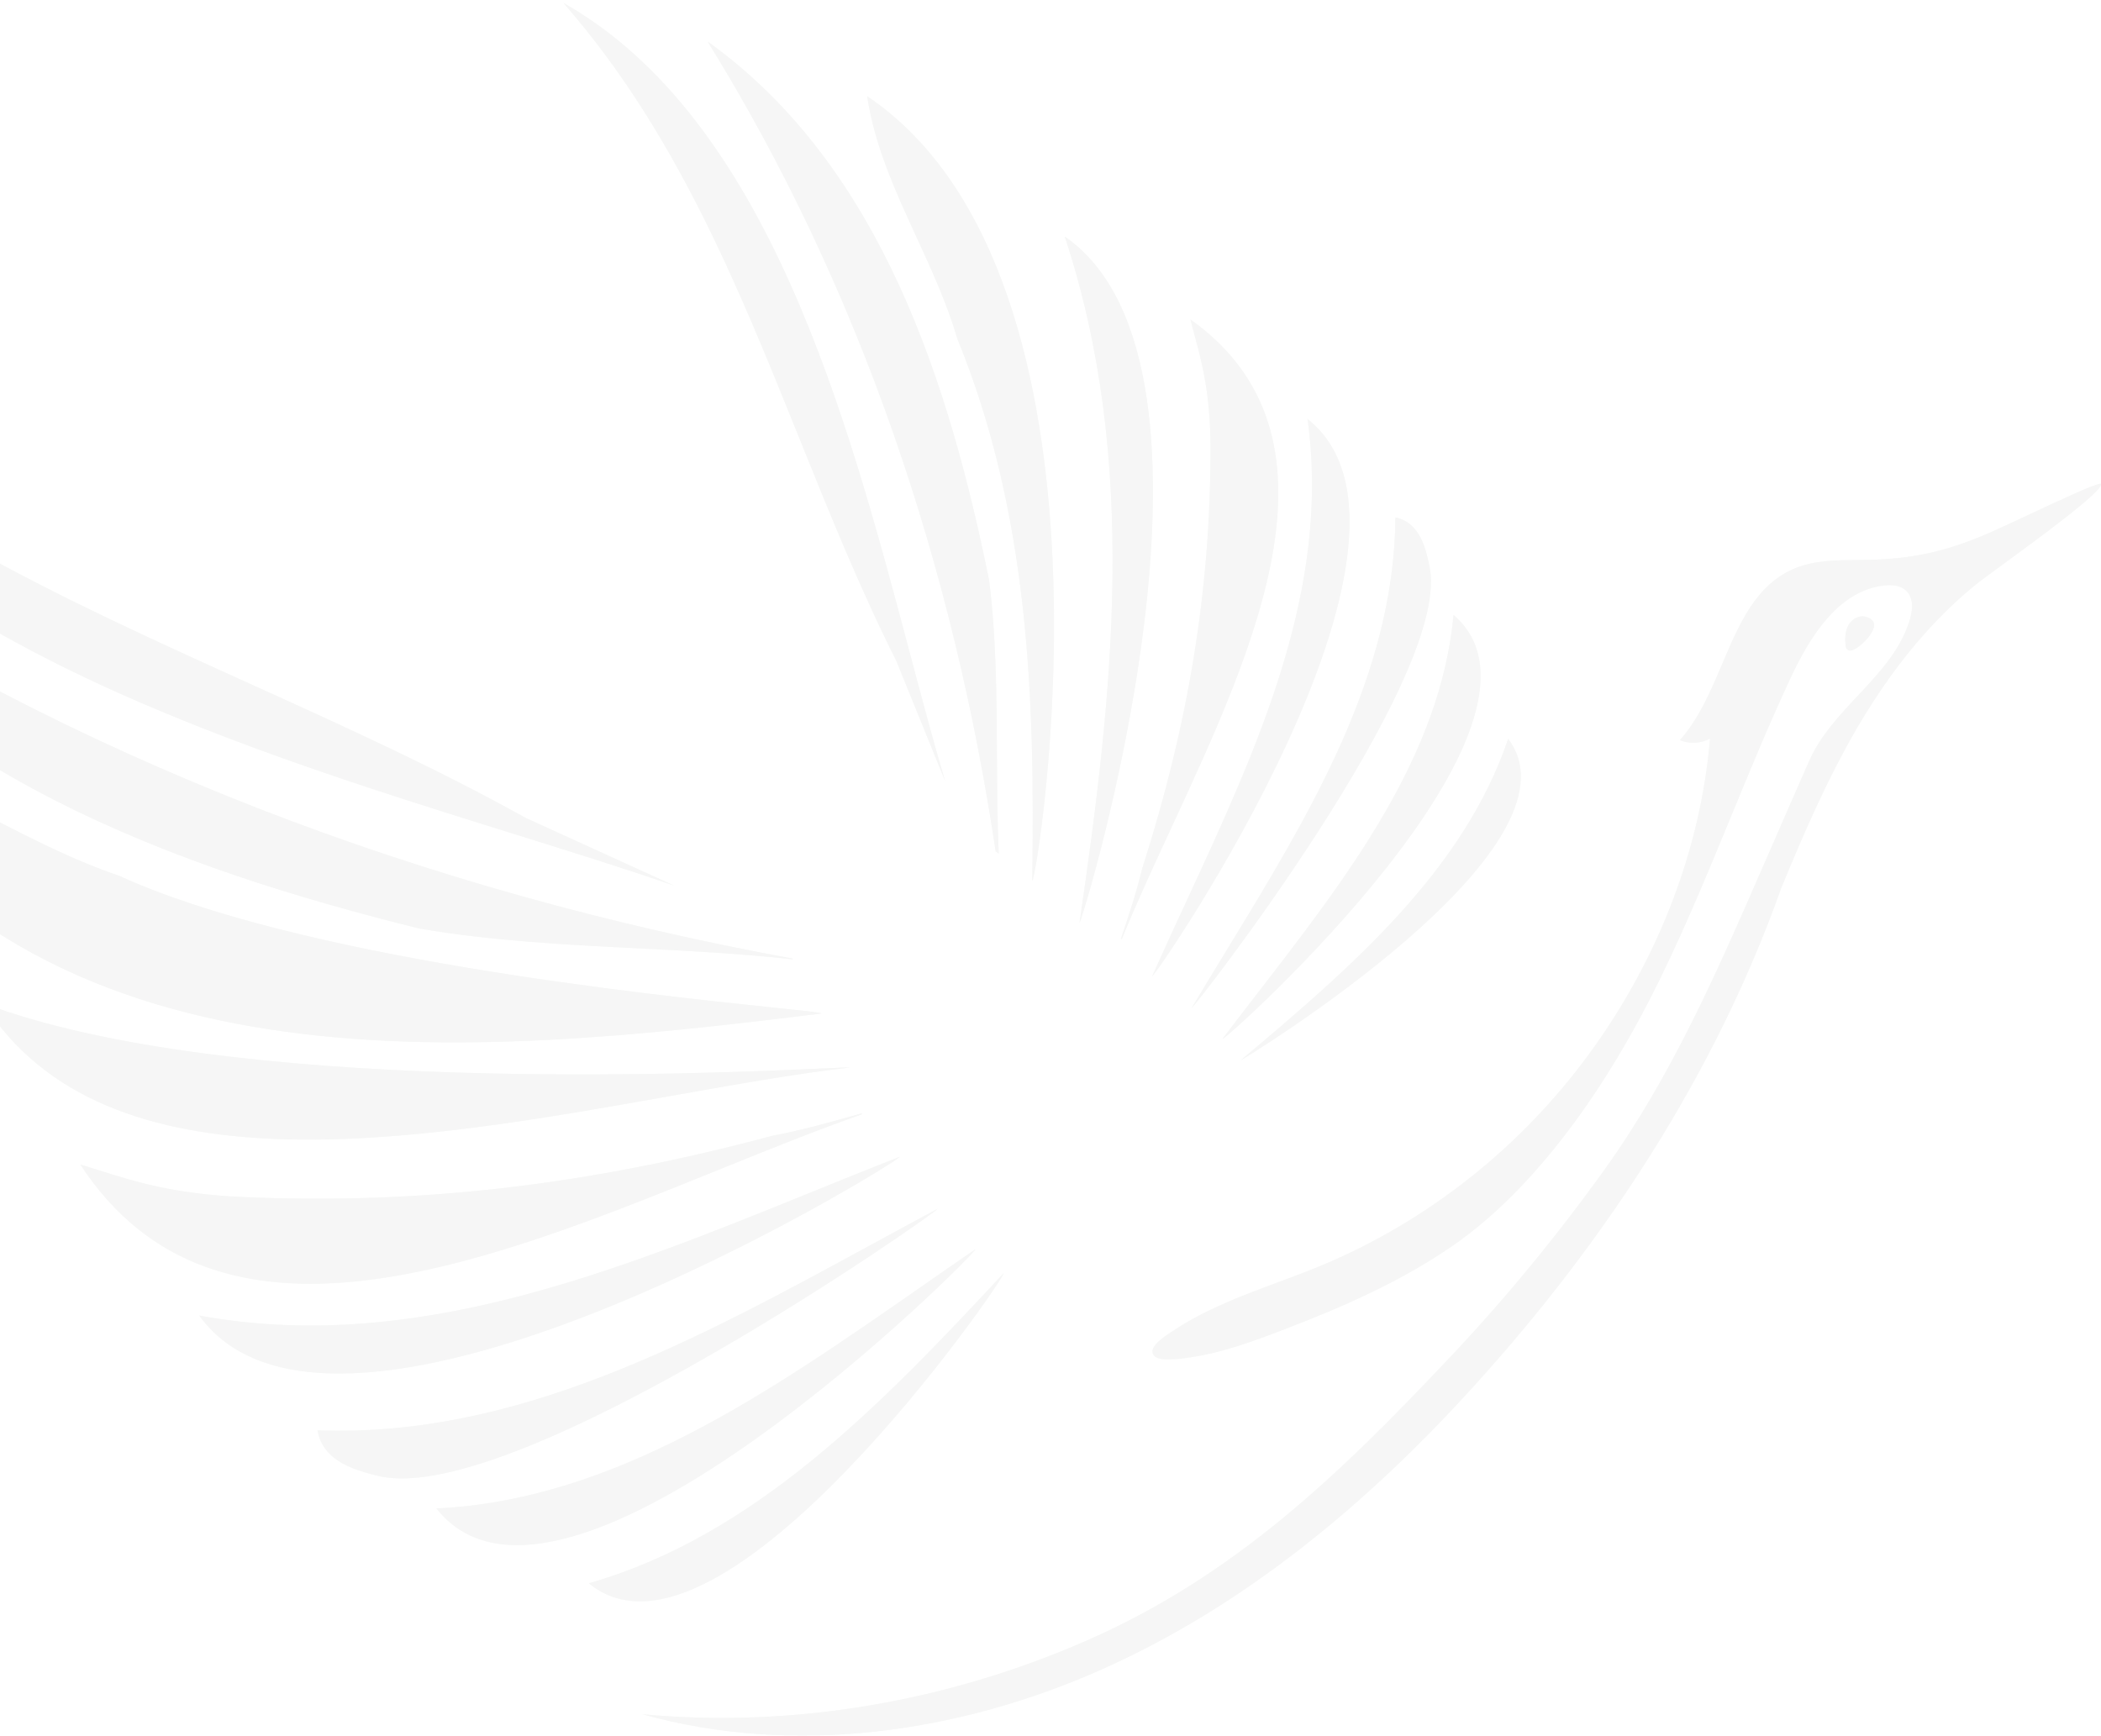 <?xml version="1.0" encoding="UTF-8"?> <svg xmlns="http://www.w3.org/2000/svg" width="449" height="371" viewBox="0 0 449 371" fill="none"><g opacity="0.05"><path fill-rule="evenodd" clip-rule="evenodd" d="M170.799 93.59L170.799 93.59C157.597 60.835 144.378 28.035 120.41 0.623C164.116 25.386 181.065 89.221 194.394 139.421C197.005 149.253 199.477 158.561 201.983 166.951L191.563 141.283C183.792 125.828 177.298 109.714 170.799 93.59ZM380.543 190.079C384.288 181.001 388.141 171.977 392.646 163.277C400.19 148.633 410.014 134.583 423.039 124.316C423.695 123.8 425.275 122.647 427.349 121.133L427.35 121.132C435.054 115.508 449.581 104.904 448.982 103.457C448.763 102.912 440.48 106.785 433.308 110.138C429.808 111.774 426.572 113.287 424.667 114.102C415.387 118.101 408.223 119.452 399.322 119.668C398.503 119.685 397.678 119.691 396.852 119.698H396.85C392.311 119.733 387.706 119.769 383.528 121.506C375.258 124.947 371.699 133.328 368.056 141.908C365.578 147.742 363.061 153.669 358.996 158.197C361.059 159.062 363.501 158.9 365.455 157.873C363.447 181.433 354.546 204.237 340.869 223.529C326.541 243.739 307.002 259.788 284.208 269.731C280.571 271.313 276.837 272.701 273.1 274.089C265.349 276.969 257.588 279.853 250.666 284.483C250.531 284.578 250.357 284.693 250.155 284.826C248.738 285.76 245.992 287.569 246.325 289.131C246.669 290.748 249.426 290.587 250.866 290.503L250.991 290.496L251.095 290.49C251.154 290.487 251.211 290.484 251.263 290.482C251.922 290.482 252.533 290.388 253.184 290.287L253.326 290.265C260.653 289.347 267.654 286.753 274.547 284.105C287.084 279.296 299.513 273.838 310.584 266.165C321.005 258.924 329.743 249.143 337.178 238.93C342.877 231.04 347.87 222.664 352.321 214.072C358.943 201.197 364.45 187.821 369.96 174.438C374.024 164.567 378.09 154.692 382.605 145.012C386.785 136.042 392.917 126.153 402.795 125.126C404.369 124.964 406.16 125.126 407.3 126.207C409.091 127.828 408.765 130.638 408.005 132.908C406.015 139.111 401.511 143.925 396.986 148.762C392.996 153.026 388.99 157.308 386.676 162.574C384.443 167.62 382.303 172.528 380.21 177.328L380.207 177.334L380.199 177.354C379.09 179.895 377.995 182.406 376.907 184.892L376.673 185.427C366.93 207.778 357.309 229.848 343.094 249.737C332.728 264.219 321.385 277.999 309.119 290.914C285.999 315.393 263.692 336.846 232.322 350.626C202.634 363.649 169.636 369.431 137.289 366.405C169.636 375.429 204.86 370.458 235.524 356.786C266.189 343.114 292.457 321.121 314.926 296.318C342.986 265.408 366.486 229.581 380.543 190.133L376.907 184.892L380.543 190.079ZM395.089 133.502C394.437 134.582 394.329 135.879 394.329 137.122H394.383V137.608C394.383 138.149 394.546 138.743 394.98 138.959C395.36 139.176 395.849 139.013 396.283 138.797C398.074 137.933 403.23 132.961 398.671 131.826C397.314 131.448 395.849 132.313 395.089 133.502ZM194.548 216.125L194.439 216.342C194.439 216.342 194.439 216.179 194.548 216.125ZM213.048 161.119C213.083 168.233 213.118 175.35 213.435 182.46L212.784 181.974C203.774 121.667 184.073 61.902 151.237 8.891C188.578 35.585 203.014 82.922 211.372 123.991C212.925 136.32 212.986 148.715 213.048 161.119ZM220.599 188.242C221.467 188.998 243.014 59.524 185.321 20.563C186.926 31.217 191.378 40.908 195.862 50.668L195.863 50.669L195.863 50.669L195.863 50.669C199.111 57.74 202.377 64.848 204.588 72.385C219.893 109.833 221.196 149.118 220.599 188.242ZM230.694 197.266C231.074 197.59 267.817 78.437 227.546 50.554C243.394 98.593 237.858 148.362 230.694 197.266ZM239.54 200.671H239.757C242.785 193.209 246.464 185.258 250.26 177.056C268.374 137.91 289.141 93.029 254.411 68.278C254.69 69.425 255.004 70.59 255.332 71.807L255.332 71.807C256.86 77.47 258.699 84.283 258.699 95.891C258.699 126.531 253.868 155.117 244.099 185.648C242.851 190.782 241.223 195.753 239.54 200.671ZM246.216 208.668C246.705 209.047 311.67 114.967 279.432 89.569C284.448 125.883 268.853 159.577 253.423 192.913L253.421 192.917C250.988 198.173 248.559 203.421 246.216 208.668ZM298.21 110.589C303.529 111.724 304.777 117.398 305.591 121.559C309.662 145.606 254.954 215.693 254.683 215.423C257.09 211.388 259.555 207.349 262.028 203.297L262.031 203.292C279.795 174.188 297.972 144.408 298.21 110.589ZM310.638 131.448C307.818 161.671 288.114 187.199 268.956 212.02L268.952 212.024L268.934 212.048L268.928 212.055C266.345 215.402 263.771 218.737 261.249 222.069C261.684 222.556 337.558 154.522 310.638 131.448ZM322.308 157.927C312.81 186.026 288.875 206.723 265.104 226.663C265.158 226.717 340.001 181.325 322.308 157.927ZM53.559 146.221L53.559 146.22C13.27 127.972 -27.072 109.699 -60.05 78.383C-31.46 134.139 47.671 158.84 109.893 178.264L109.894 178.264C122.087 182.07 133.632 185.674 144.019 189.269L112.378 174.841C93.382 164.258 73.478 155.242 53.56 146.221L53.56 146.221L53.559 146.221ZM-51.475 117.128C15.228 162.412 91.753 190.674 169.365 204.885V204.94C169.419 204.94 169.419 205.048 169.419 205.048C158.374 203.811 147.263 203.248 136.153 202.685C120.567 201.895 104.982 201.105 89.582 198.455C38.457 185.756 -20.104 165.06 -51.475 117.128ZM25.214 187.107C15.889 183.929 7.167 179.464 -1.51 175.021C-13.489 168.887 -25.384 162.797 -38.666 160.196C7.63 235.147 100.166 225.96 175.606 216.612C175.504 216.428 171.757 216.037 165.428 215.376C138.301 212.546 63.73 204.765 25.268 187.107H25.214ZM143.382 234.238C88.718 243.953 22.62 255.7 -3.497 214.45C48.65 234.157 151.389 229.487 176.126 228.362L176.127 228.362C179.607 228.204 181.543 228.116 181.576 228.176C170.11 229.488 157.11 231.798 143.389 234.236L143.387 234.237L143.386 234.237L143.385 234.237L143.382 234.238L143.382 234.238ZM184.181 237.956V238.173C174.606 241.52 164.373 245.659 153.816 249.929L153.816 249.929C103.699 270.201 46.276 293.428 17.182 248.926C18.643 249.346 20.122 249.814 21.669 250.303C28.683 252.52 37.095 255.179 51.591 255.843C90.071 257.572 126.163 253.195 165.077 242.766C171.59 241.523 177.94 239.74 184.181 237.956ZM173.829 254.648L173.828 254.649C131.114 271.97 87.884 289.499 42.582 281.187C72.269 322.31 192.757 247.954 192.268 247.251C186.13 249.66 179.986 252.152 173.831 254.648L173.83 254.648L173.829 254.648ZM186.314 265.984L186.32 265.98C191.009 263.426 195.685 260.879 200.355 258.383C200.735 258.761 110.803 321.877 81.224 315.555C76.068 314.312 68.959 312.421 67.873 305.72C110.378 307.353 148.765 286.44 186.314 265.984ZM196.76 275.117L196.753 275.122C164.503 297.57 131.371 320.634 93.273 322.418C120.301 356.677 208.984 267.515 208.442 267.029C204.556 269.69 200.664 272.399 196.76 275.117ZM214.466 272.162C188.36 300.262 161.278 328.308 125.837 338.413C154.059 361.595 215.172 272.703 214.466 272.162Z" fill="#6E9173"></path><path fill-rule="evenodd" clip-rule="evenodd" d="M170.799 93.59L170.799 93.59C157.597 60.835 144.378 28.035 120.41 0.623C164.116 25.386 181.065 89.221 194.394 139.421C197.005 149.253 199.477 158.561 201.983 166.951L191.563 141.283C183.792 125.828 177.298 109.714 170.799 93.59ZM380.543 190.079C384.288 181.001 388.141 171.977 392.646 163.277C400.19 148.633 410.014 134.583 423.039 124.316C423.695 123.8 425.275 122.647 427.349 121.133L427.35 121.132C435.054 115.508 449.581 104.904 448.982 103.457C448.763 102.912 440.48 106.785 433.308 110.138C429.808 111.774 426.572 113.287 424.667 114.102C415.387 118.101 408.223 119.452 399.322 119.668C398.503 119.685 397.678 119.691 396.852 119.698H396.85C392.311 119.733 387.706 119.769 383.528 121.506C375.258 124.947 371.699 133.328 368.056 141.908C365.578 147.742 363.061 153.669 358.996 158.197C361.059 159.062 363.501 158.9 365.455 157.873C363.447 181.433 354.546 204.237 340.869 223.529C326.541 243.739 307.002 259.788 284.208 269.731C280.571 271.313 276.837 272.701 273.1 274.089C265.349 276.969 257.588 279.853 250.666 284.483C250.531 284.578 250.357 284.693 250.155 284.826C248.738 285.76 245.992 287.569 246.325 289.131C246.669 290.748 249.426 290.587 250.866 290.503L250.991 290.496L251.095 290.49C251.154 290.487 251.211 290.484 251.263 290.482C251.922 290.482 252.533 290.388 253.184 290.287L253.326 290.265C260.653 289.347 267.654 286.753 274.547 284.105C287.084 279.296 299.513 273.838 310.584 266.165C321.005 258.924 329.743 249.143 337.178 238.93C342.877 231.04 347.87 222.664 352.321 214.072C358.943 201.197 364.45 187.821 369.96 174.438C374.024 164.567 378.09 154.692 382.605 145.012C386.785 136.042 392.917 126.153 402.795 125.126C404.369 124.964 406.16 125.126 407.3 126.207C409.091 127.828 408.765 130.638 408.005 132.908C406.015 139.111 401.511 143.925 396.986 148.762C392.996 153.026 388.99 157.308 386.676 162.574C384.443 167.62 382.303 172.528 380.21 177.328L380.207 177.334L380.199 177.354C379.09 179.895 377.995 182.406 376.907 184.892L376.673 185.427C366.93 207.778 357.309 229.848 343.094 249.737C332.728 264.219 321.385 277.999 309.119 290.914C285.999 315.393 263.692 336.846 232.322 350.626C202.634 363.649 169.636 369.431 137.289 366.405C169.636 375.429 204.86 370.458 235.524 356.786C266.189 343.114 292.457 321.121 314.926 296.318C342.986 265.408 366.486 229.581 380.543 190.133L376.907 184.892L380.543 190.079ZM395.089 133.502C394.437 134.582 394.329 135.879 394.329 137.122H394.383V137.608C394.383 138.149 394.546 138.743 394.98 138.959C395.36 139.176 395.849 139.013 396.283 138.797C398.074 137.933 403.23 132.961 398.671 131.826C397.314 131.448 395.849 132.313 395.089 133.502ZM194.548 216.125L194.439 216.342C194.439 216.342 194.439 216.179 194.548 216.125ZM213.048 161.119C213.083 168.233 213.118 175.35 213.435 182.46L212.784 181.974C203.774 121.667 184.073 61.902 151.237 8.891C188.578 35.585 203.014 82.922 211.372 123.991C212.925 136.32 212.986 148.715 213.048 161.119ZM220.599 188.242C221.467 188.998 243.014 59.524 185.321 20.563C186.926 31.217 191.378 40.908 195.862 50.668L195.863 50.669L195.863 50.669L195.863 50.669C199.111 57.74 202.377 64.848 204.588 72.385C219.893 109.833 221.196 149.118 220.599 188.242ZM230.694 197.266C231.074 197.59 267.817 78.437 227.546 50.554C243.394 98.593 237.858 148.362 230.694 197.266ZM239.54 200.671H239.757C242.785 193.209 246.464 185.258 250.26 177.056C268.374 137.91 289.141 93.029 254.411 68.278C254.69 69.425 255.004 70.59 255.332 71.807L255.332 71.807C256.86 77.47 258.699 84.283 258.699 95.891C258.699 126.531 253.868 155.117 244.099 185.648C242.851 190.782 241.223 195.753 239.54 200.671ZM246.216 208.668C246.705 209.047 311.67 114.967 279.432 89.569C284.448 125.883 268.853 159.577 253.423 192.913L253.421 192.917C250.988 198.173 248.559 203.421 246.216 208.668ZM298.21 110.589C303.529 111.724 304.777 117.398 305.591 121.559C309.662 145.606 254.954 215.693 254.683 215.423C257.09 211.388 259.555 207.349 262.028 203.297L262.031 203.292C279.795 174.188 297.972 144.408 298.21 110.589ZM310.638 131.448C307.818 161.671 288.114 187.199 268.956 212.02L268.952 212.024L268.934 212.048L268.928 212.055C266.345 215.402 263.771 218.737 261.249 222.069C261.684 222.556 337.558 154.522 310.638 131.448ZM322.308 157.927C312.81 186.026 288.875 206.723 265.104 226.663C265.158 226.717 340.001 181.325 322.308 157.927ZM53.559 146.221L53.559 146.22C13.27 127.972 -27.072 109.699 -60.05 78.383C-31.46 134.139 47.671 158.84 109.893 178.264L109.894 178.264C122.087 182.07 133.632 185.674 144.019 189.269L112.378 174.841C93.382 164.258 73.478 155.242 53.56 146.221L53.56 146.221L53.559 146.221ZM-51.475 117.128C15.228 162.412 91.753 190.674 169.365 204.885V204.94C169.419 204.94 169.419 205.048 169.419 205.048C158.374 203.811 147.263 203.248 136.153 202.685C120.567 201.895 104.982 201.105 89.582 198.455C38.457 185.756 -20.104 165.06 -51.475 117.128ZM25.214 187.107C15.889 183.929 7.167 179.464 -1.51 175.021C-13.489 168.887 -25.384 162.797 -38.666 160.196C7.63 235.147 100.166 225.96 175.606 216.612C175.504 216.428 171.757 216.037 165.428 215.376C138.301 212.546 63.73 204.765 25.268 187.107H25.214ZM143.382 234.238C88.718 243.953 22.62 255.7 -3.497 214.45C48.65 234.157 151.389 229.487 176.126 228.362L176.127 228.362C179.607 228.204 181.543 228.116 181.576 228.176C170.11 229.488 157.11 231.798 143.389 234.236L143.387 234.237L143.386 234.237L143.385 234.237L143.382 234.238L143.382 234.238ZM184.181 237.956V238.173C174.606 241.52 164.373 245.659 153.816 249.929L153.816 249.929C103.699 270.201 46.276 293.428 17.182 248.926C18.643 249.346 20.122 249.814 21.669 250.303C28.683 252.52 37.095 255.179 51.591 255.843C90.071 257.572 126.163 253.195 165.077 242.766C171.59 241.523 177.94 239.74 184.181 237.956ZM173.829 254.648L173.828 254.649C131.114 271.97 87.884 289.499 42.582 281.187C72.269 322.31 192.757 247.954 192.268 247.251C186.13 249.66 179.986 252.152 173.831 254.648L173.83 254.648L173.829 254.648ZM186.314 265.984L186.32 265.98C191.009 263.426 195.685 260.879 200.355 258.383C200.735 258.761 110.803 321.877 81.224 315.555C76.068 314.312 68.959 312.421 67.873 305.72C110.378 307.353 148.765 286.44 186.314 265.984ZM196.76 275.117L196.753 275.122C164.503 297.57 131.371 320.634 93.273 322.418C120.301 356.677 208.984 267.515 208.442 267.029C204.556 269.69 200.664 272.399 196.76 275.117ZM214.466 272.162C188.36 300.262 161.278 328.308 125.837 338.413C154.059 361.595 215.172 272.703 214.466 272.162Z" fill="#454545"></path></g></svg> 